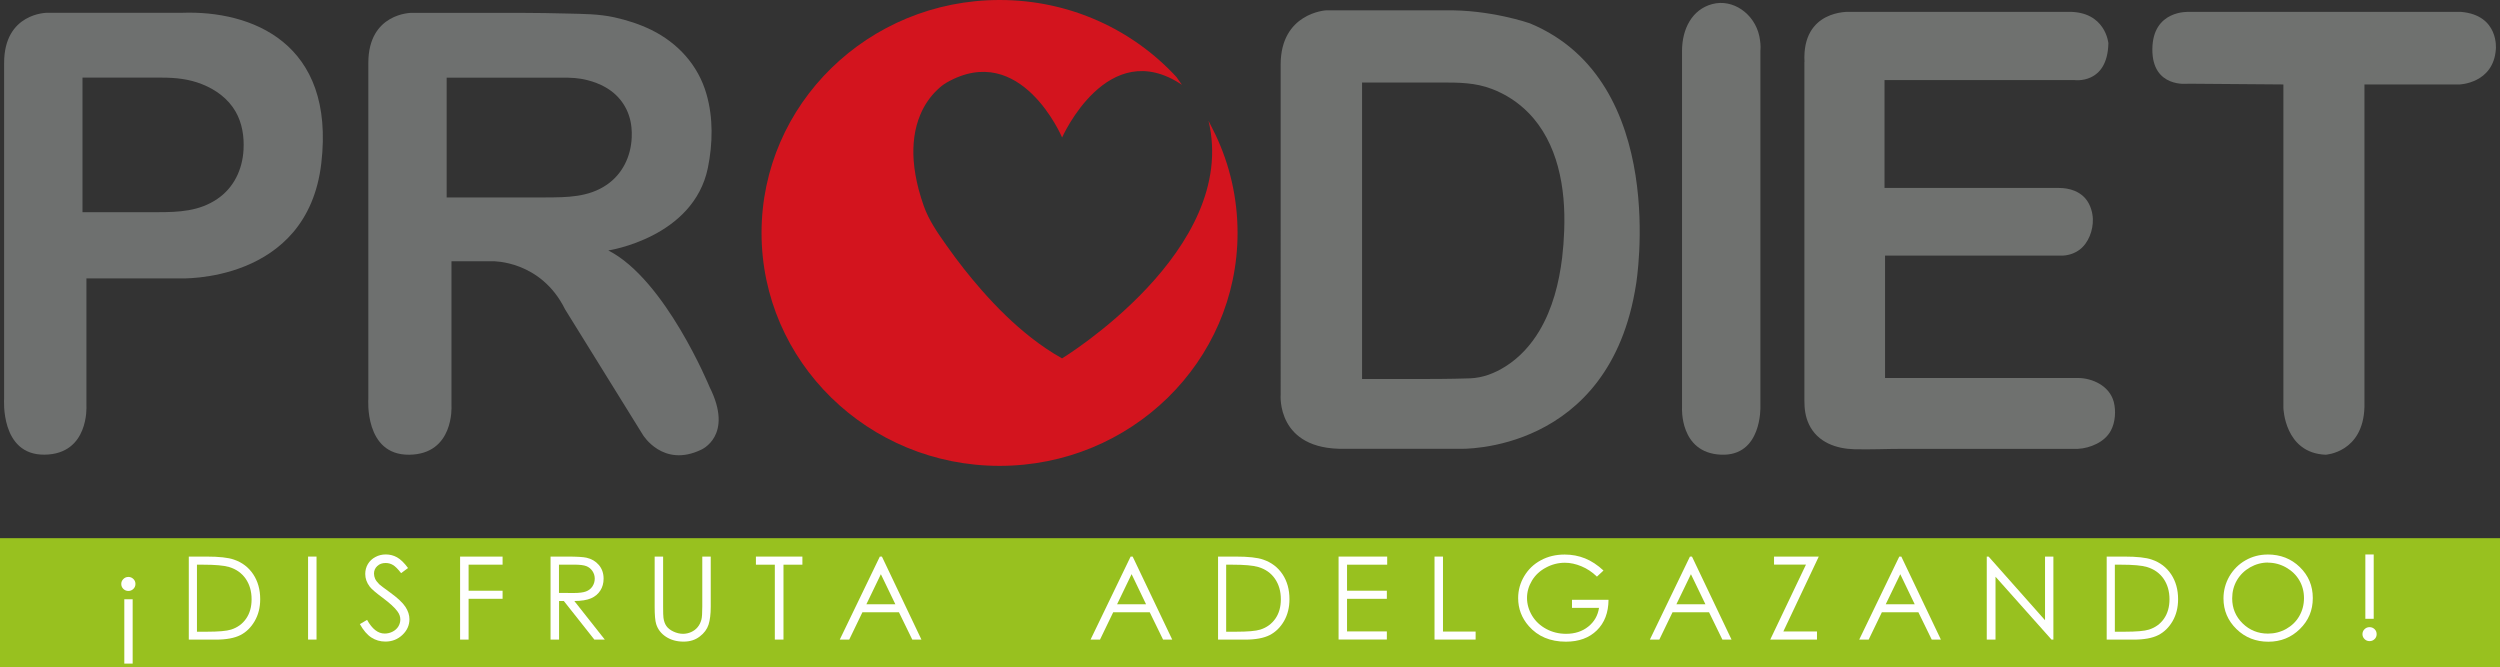 <?xml version="1.0" encoding="UTF-8"?>
<svg id="Capa_2" data-name="Capa 2" xmlns="http://www.w3.org/2000/svg" viewBox="0 0 502.4 134.07">
  <rect x="0" y="0" width="502.4" height="134.07" fill="#333333" stroke="none"/>
  <defs>
    <style>
      .cls-1 {
        fill: #98c11f;
      }

      .cls-2 {
        fill: #fff;
      }

      .cls-3 {
        fill: #d3141e;
      }

      .cls-4 {
        fill: #6e706f;
      }

      .cls-5 {
        fill: #6f716f;
      }
    </style>
  </defs>
  <g id="Capa_1-2" data-name="Capa 1">
    <g>
      <rect class="cls-1" y="108.15" width="502.4" height="25.93"/>
      <g>
        <path class="cls-2" d="M25.8,115.94c.39,0,.73.14,1,.41.28.27.42.6.42,1s-.14.72-.42,1c-.28.27-.61.41-1,.41s-.73-.14-1.01-.41c-.28-.27-.42-.61-.42-1s.14-.71.42-.99.61-.42,1.01-.42ZM24.98,133.36v-12.93h1.68v12.93h-1.68Z"/>
        <path class="cls-2" d="M37.94,128.53v-16.68h3.53c2.54,0,4.4.2,5.55.61,1.65.56,2.94,1.55,3.87,2.95.93,1.4,1.4,3.07,1.4,5,0,1.67-.37,3.14-1.11,4.41-.74,1.27-1.69,2.21-2.87,2.81-1.18.6-2.83.91-4.95.91h-5.42ZM39.57,126.95h1.97c2.35,0,3.99-.14,4.9-.43,1.28-.41,2.29-1.14,3.02-2.2.74-1.06,1.1-2.36,1.1-3.89,0-1.61-.4-2.98-1.19-4.13-.8-1.14-1.9-1.92-3.32-2.35-1.07-.32-2.83-.47-5.27-.47h-1.2v13.47Z"/>
        <path class="cls-2" d="M61.91,111.85h1.7v16.68h-1.7v-16.68Z"/>
        <path class="cls-2" d="M72.32,125.42l1.45-.85c1.02,1.84,2.2,2.75,3.53,2.75.57,0,1.11-.13,1.61-.39.5-.26.88-.61,1.15-1.05.26-.44.39-.9.39-1.39,0-.56-.19-1.11-.59-1.64-.53-.74-1.51-1.63-2.91-2.68-1.42-1.05-2.3-1.81-2.65-2.28-.6-.79-.9-1.63-.9-2.55,0-.73.18-1.39.53-1.99.36-.6.86-1.07,1.5-1.41.64-.35,1.35-.52,2.1-.52.81,0,1.56.19,2.26.58.7.39,1.44,1.1,2.21,2.15l-1.39,1.03c-.64-.83-1.19-1.38-1.64-1.64-.45-.27-.94-.4-1.47-.4-.69,0-1.25.2-1.68.61-.44.41-.66.91-.66,1.51,0,.36.08.72.23,1.06.16.34.44.71.84,1.11.23.21.96.76,2.2,1.66,1.47,1.07,2.48,2.01,3.03,2.84.55.83.82,1.67.82,2.51,0,1.21-.47,2.26-1.41,3.15-.94.89-2.08,1.34-3.42,1.34-1.03,0-1.97-.27-2.81-.81-.84-.54-1.62-1.45-2.33-2.72Z"/>
        <path class="cls-2" d="M92.47,111.85h8.53v1.63h-6.83v5.23h6.83v1.63h-6.83v8.19h-1.71v-16.68Z"/>
        <path class="cls-2" d="M110.63,111.85h3.4c1.89,0,3.18.08,3.85.23,1.01.23,1.83.72,2.47,1.46.63.75.95,1.66.95,2.75,0,.91-.22,1.71-.66,2.39-.44.69-1.06,1.21-1.87,1.56-.81.35-1.93.53-3.35.54l6.12,7.75h-2.1l-6.13-7.75h-.96v7.75h-1.71v-16.68ZM112.33,113.48v5.67l2.93.02c1.14,0,1.98-.11,2.52-.32.55-.21.97-.55,1.28-1.01.3-.47.46-.99.46-1.56s-.16-1.07-.47-1.53c-.31-.45-.71-.78-1.22-.98-.5-.2-1.34-.3-2.51-.3h-3Z"/>
        <path class="cls-2" d="M131.56,111.85h1.7v10.07c0,1.2.02,1.94.07,2.24.09.66.28,1.21.59,1.65.31.44.78.81,1.42,1.11.64.3,1.29.45,1.93.45.56,0,1.1-.12,1.62-.35.52-.24.96-.56,1.3-.98.35-.42.6-.92.76-1.51.12-.42.18-1.29.18-2.61v-10.07h1.7v10.07c0,1.49-.15,2.69-.44,3.61-.3.92-.89,1.72-1.78,2.39-.9.69-1.97,1.02-3.24,1.02-1.37,0-2.55-.33-3.53-.97-.98-.64-1.64-1.49-1.97-2.55-.21-.65-.31-1.82-.31-3.52v-10.07Z"/>
        <path class="cls-2" d="M151.91,113.48v-1.63h9.34v1.63h-3.8v15.05h-1.74v-15.05h-3.8Z"/>
        <path class="cls-2" d="M177.23,111.85l7.94,16.68h-1.84l-2.68-5.49h-7.34l-2.65,5.49h-1.9l8.05-16.68h.42ZM177.02,115.39l-2.91,6.04h5.82l-2.91-6.04Z"/>
        <path class="cls-2" d="M227.62,111.85l7.95,16.68h-1.84l-2.68-5.49h-7.34l-2.65,5.49h-1.9l8.05-16.68h.42ZM227.4,115.39l-2.91,6.04h5.82l-2.9-6.04Z"/>
        <path class="cls-2" d="M244.78,128.53v-16.68h3.53c2.55,0,4.4.2,5.55.61,1.65.56,2.95,1.55,3.88,2.95.93,1.4,1.39,3.07,1.39,5,0,1.67-.37,3.14-1.1,4.41-.74,1.27-1.7,2.21-2.88,2.81-1.18.6-2.82.91-4.95.91h-5.42ZM246.41,126.95h1.97c2.35,0,3.98-.14,4.9-.43,1.28-.41,2.28-1.14,3.02-2.2.74-1.06,1.1-2.36,1.1-3.89,0-1.61-.4-2.98-1.19-4.13-.79-1.14-1.9-1.92-3.33-2.35-1.06-.32-2.82-.47-5.27-.47h-1.2v13.47Z"/>
        <path class="cls-2" d="M269,111.85h9.77v1.63h-8.07v5.23h8v1.63h-8v6.55h8v1.63h-9.7v-16.68Z"/>
        <path class="cls-2" d="M288.28,111.85h1.7v15.07h6.56v1.61h-8.26v-16.68Z"/>
        <path class="cls-2" d="M322.24,114.65l-1.32,1.23c-.94-.92-1.99-1.61-3.12-2.08-1.13-.47-2.23-.71-3.31-.71-1.34,0-2.61.32-3.81.97-1.21.64-2.15,1.51-2.81,2.61-.66,1.1-1,2.26-1,3.49s.35,2.45,1.03,3.58c.69,1.13,1.64,2.01,2.85,2.66,1.21.65,2.54.97,3.98.97,1.75,0,3.24-.48,4.45-1.45,1.21-.97,1.93-2.23,2.16-3.77h-5.43v-1.61h7.34c-.02,2.58-.8,4.62-2.35,6.14-1.54,1.51-3.62,2.27-6.21,2.27-3.15,0-5.64-1.05-7.48-3.15-1.41-1.62-2.12-3.49-2.12-5.61,0-1.58.41-3.05,1.22-4.41.81-1.36,1.92-2.43,3.34-3.19,1.41-.77,3.01-1.15,4.8-1.15,1.45,0,2.81.26,4.08.77,1.27.51,2.52,1.33,3.72,2.45Z"/>
        <path class="cls-2" d="M340.02,111.85l7.95,16.68h-1.84l-2.68-5.49h-7.34l-2.65,5.49h-1.9l8.05-16.68h.41ZM339.81,115.39l-2.92,6.04h5.83l-2.91-6.04Z"/>
        <path class="cls-2" d="M356.51,113.46v-1.61h8.99l-7.12,15.05h6.76v1.63h-9.39l7.18-15.07h-6.42Z"/>
        <path class="cls-2" d="M382.09,111.85l7.95,16.68h-1.84l-2.68-5.49h-7.34l-2.65,5.49h-1.9l8.05-16.68h.41ZM381.88,115.39l-2.92,6.04h5.82l-2.9-6.04Z"/>
        <path class="cls-2" d="M399.26,128.53v-16.68h.37l11.34,12.79v-12.79h1.68v16.68h-.38l-11.25-12.63v12.63h-1.76Z"/>
        <path class="cls-2" d="M423.36,128.53v-16.68h3.53c2.55,0,4.4.2,5.55.61,1.65.56,2.94,1.55,3.87,2.95.93,1.4,1.4,3.07,1.4,5,0,1.67-.37,3.14-1.1,4.41-.74,1.27-1.7,2.21-2.88,2.81-1.18.6-2.83.91-4.95.91h-5.42ZM424.99,126.95h1.97c2.35,0,3.99-.14,4.9-.43,1.28-.41,2.29-1.14,3.02-2.2.73-1.06,1.1-2.36,1.1-3.89,0-1.61-.4-2.98-1.19-4.13-.8-1.14-1.9-1.92-3.32-2.35-1.07-.32-2.82-.47-5.27-.47h-1.2v13.47Z"/>
        <path class="cls-2" d="M455.69,111.43c2.59,0,4.74.84,6.48,2.53,1.74,1.69,2.61,3.76,2.61,6.23s-.86,4.52-2.6,6.22c-1.73,1.7-3.85,2.55-6.34,2.55s-4.66-.84-6.4-2.54c-1.73-1.69-2.61-3.74-2.61-6.15,0-1.6.4-3.09,1.19-4.46.8-1.36,1.88-2.44,3.24-3.21,1.37-.78,2.85-1.16,4.44-1.16ZM455.77,113.05c-1.26,0-2.45.32-3.59.96-1.13.65-2.01,1.51-2.65,2.6-.63,1.09-.95,2.3-.95,3.64,0,1.99.7,3.65,2.1,5.03,1.4,1.36,3.1,2.05,5.08,2.05,1.32,0,2.54-.31,3.67-.94,1.12-.63,2-1.48,2.63-2.57.63-1.09.95-2.3.95-3.63s-.32-2.52-.95-3.59c-.63-1.07-1.52-1.92-2.66-2.57-1.14-.64-2.36-.96-3.64-.96Z"/>
        <path class="cls-2" d="M476.19,126.03c.39,0,.73.14,1.01.41s.41.61.41,1-.13.72-.41.99c-.28.28-.61.41-1.01.41s-.73-.13-1.01-.41c-.28-.28-.42-.61-.42-.99s.14-.73.42-1,.61-.41,1.01-.41ZM477.02,111.43v12.93h-1.68v-12.93h1.68Z"/>
      </g>
      <path class="cls-4" d="M9.44,2.57h27.14c13.9-.5,30.83,5.97,27.99,30.24-2.83,24.27-28.47,23.14-28.47,23.14h-18.73v25.65s.57,9.67-8.42,9.77C-.01,91.47.83,80.13.83,80.13V12.64C.83,2.58,9.44,2.57,9.44,2.57ZM16.58,15.6v27.04h15.04c4.31,0,8.39-.17,12.05-2.66,3.36-2.28,5.05-5.95,5.27-9.87.15-2.64-.26-5.34-1.58-7.66-1.48-2.59-3.97-4.43-6.76-5.53-2.65-1.05-5.28-1.32-8.11-1.32h-15.91Z"/>
      <path class="cls-4" d="M122.24,50.33c11.47,5.82,20.35,27.43,20.35,27.43,4.96,9.87-1.72,12.63-1.72,12.63-7.63,3.65-11.65-2.96-11.65-2.96l-15.66-25.26c-4.87-9.87-14.52-9.67-14.52-9.67h-8.31v29.11s.57,9.67-8.5,9.77c-9.07.1-8.21-11.25-8.21-11.25V12.64c0-10.06,8.69-10.06,8.69-10.06h13.03c6.08,0,12.15-.03,18.22.14,3.27.09,6.27.06,9.49.76,2.57.57,5.1,1.38,7.48,2.55,5.26,2.6,9.37,7.03,11.04,12.87,1.38,4.79,1.27,9.96.29,14.81-2.87,14.06-20.01,16.62-20.01,16.62ZM109.67,39.67c4.26,0,8.59-.03,12.24-2.52,3.21-2.19,4.88-5.74,5.04-9.51.03-.67.02-1.35-.05-2.02-.33-3.43-2.17-6.35-5.22-8.08-1.14-.65-2.38-1.12-3.66-1.44-1.76-.45-3.34-.51-5.16-.49-1.02,0-2.04,0-3.06,0h-20.04v24.07h19.91Z"/>
      <path class="cls-5" d="M266.47,2.08h23.81c9.2-.2,17.17,2.61,17.17,2.61,28.17,11.69,21.34,52.4,21.34,52.4-5.26,34.19-35.38,33.1-35.38,33.1h-23.15c-13.85.29-12.9-10.9-12.9-10.9V12.99c0-10.41,9.11-10.91,9.11-10.91ZM273.72,16.58v59.59h9.17c4.18,0,8.38,0,12.53-.14,2.56-.09,4.97-1.03,7.12-2.39,2.84-1.78,5.11-4.31,6.81-7.15,2.66-4.47,3.96-9.62,4.58-14.72.21-1.79.35-3.6.41-5.4.16-4.33-.13-8.71-1.27-12.91-1.07-3.98-2.96-7.79-5.9-10.78-2.06-2.11-4.59-3.75-7.37-4.81-3.35-1.28-6.63-1.29-10.21-1.29h-15.87Z"/>
      <path class="cls-5" d="M338.02,10.27v71.63s-.54,9.08,7.78,9.47c8.33.4,7.97-9.67,7.97-9.67V10.27c.1-.99-.02-2.05-.22-3.02-.96-4.46-5.27-7.55-9.46-6.43-4.09,1.09-6.07,5.03-6.07,9.44Z"/>
      <path class="cls-5" d="M362.61,12.44v68.08c0,1.66.2,3.24.92,4.76,1.73,3.65,5.54,4.91,9.12,5,3.28.08,6.58-.08,9.86-.08h35.06c1.28-.06,2.6-.42,3.75-1,1.17-.58,2.23-1.46,2.88-2.67.89-1.64,1.05-3.97.58-5.77-.86-3.25-4.34-4.8-7.23-4.8h-38.73v-24.59h35.27c.14,0,.27,0,.4,0,1.22-.05,2.45-.45,3.46-1.22,1.75-1.33,2.71-3.88,2.63-6.16-.05-1.28-.44-2.59-1.14-3.63-1.33-1.94-3.58-2.59-5.71-2.59h-35.02v-21.68h38.13s6.68.98,6.86-7.4c0,0-.55-6.41-8.05-6.31h-43.97s-9.6-.5-9.05,10.06Z"/>
      <path class="cls-5" d="M458.87,16.98v64.97s.21,9.1,8.49,9.43c0,0,7.53-.41,7.8-9.58V16.98h19.02s6.91-.15,7.39-7.11c0,0,.69-6.81-6.98-7.48h-54.73s-7.26-.44-7.32,7.48c-.08,7.91,7.18,6.95,7.18,6.95l19.16.15Z"/>
      <path class="cls-3" d="M237.53,17.05c-14.97-10.07-24.09,10.58-24.09,10.58,0,0-8.26-19.54-23.18-11.05-.69.4-1.33.91-1.89,1.46-1.47,1.39-2.62,3.1-3.4,4.95-1.24,2.91-1.58,6.12-1.36,9.25.14,1.95.5,3.89.99,5.78.3,1.12.64,2.22,1.02,3.31,1.03,2.93,2.8,5.46,4.59,7.99,2.21,3.14,4.58,6.17,7.12,9.05,3.02,3.44,6.31,6.69,9.93,9.52,1.96,1.52,4.01,2.93,6.17,4.13,0,0,35.68-21.71,29.43-47.76l1.38,2.76c2.86,6,4.46,12.71,4.46,19.78,0,25.86-21.42,46.82-47.83,46.82s-47.83-20.96-47.83-46.82S174.47,0,200.89,0c14.1,0,26.77,5.97,35.53,15.48l1.11,1.58Z"/>
    </g>
  </g>
</svg>